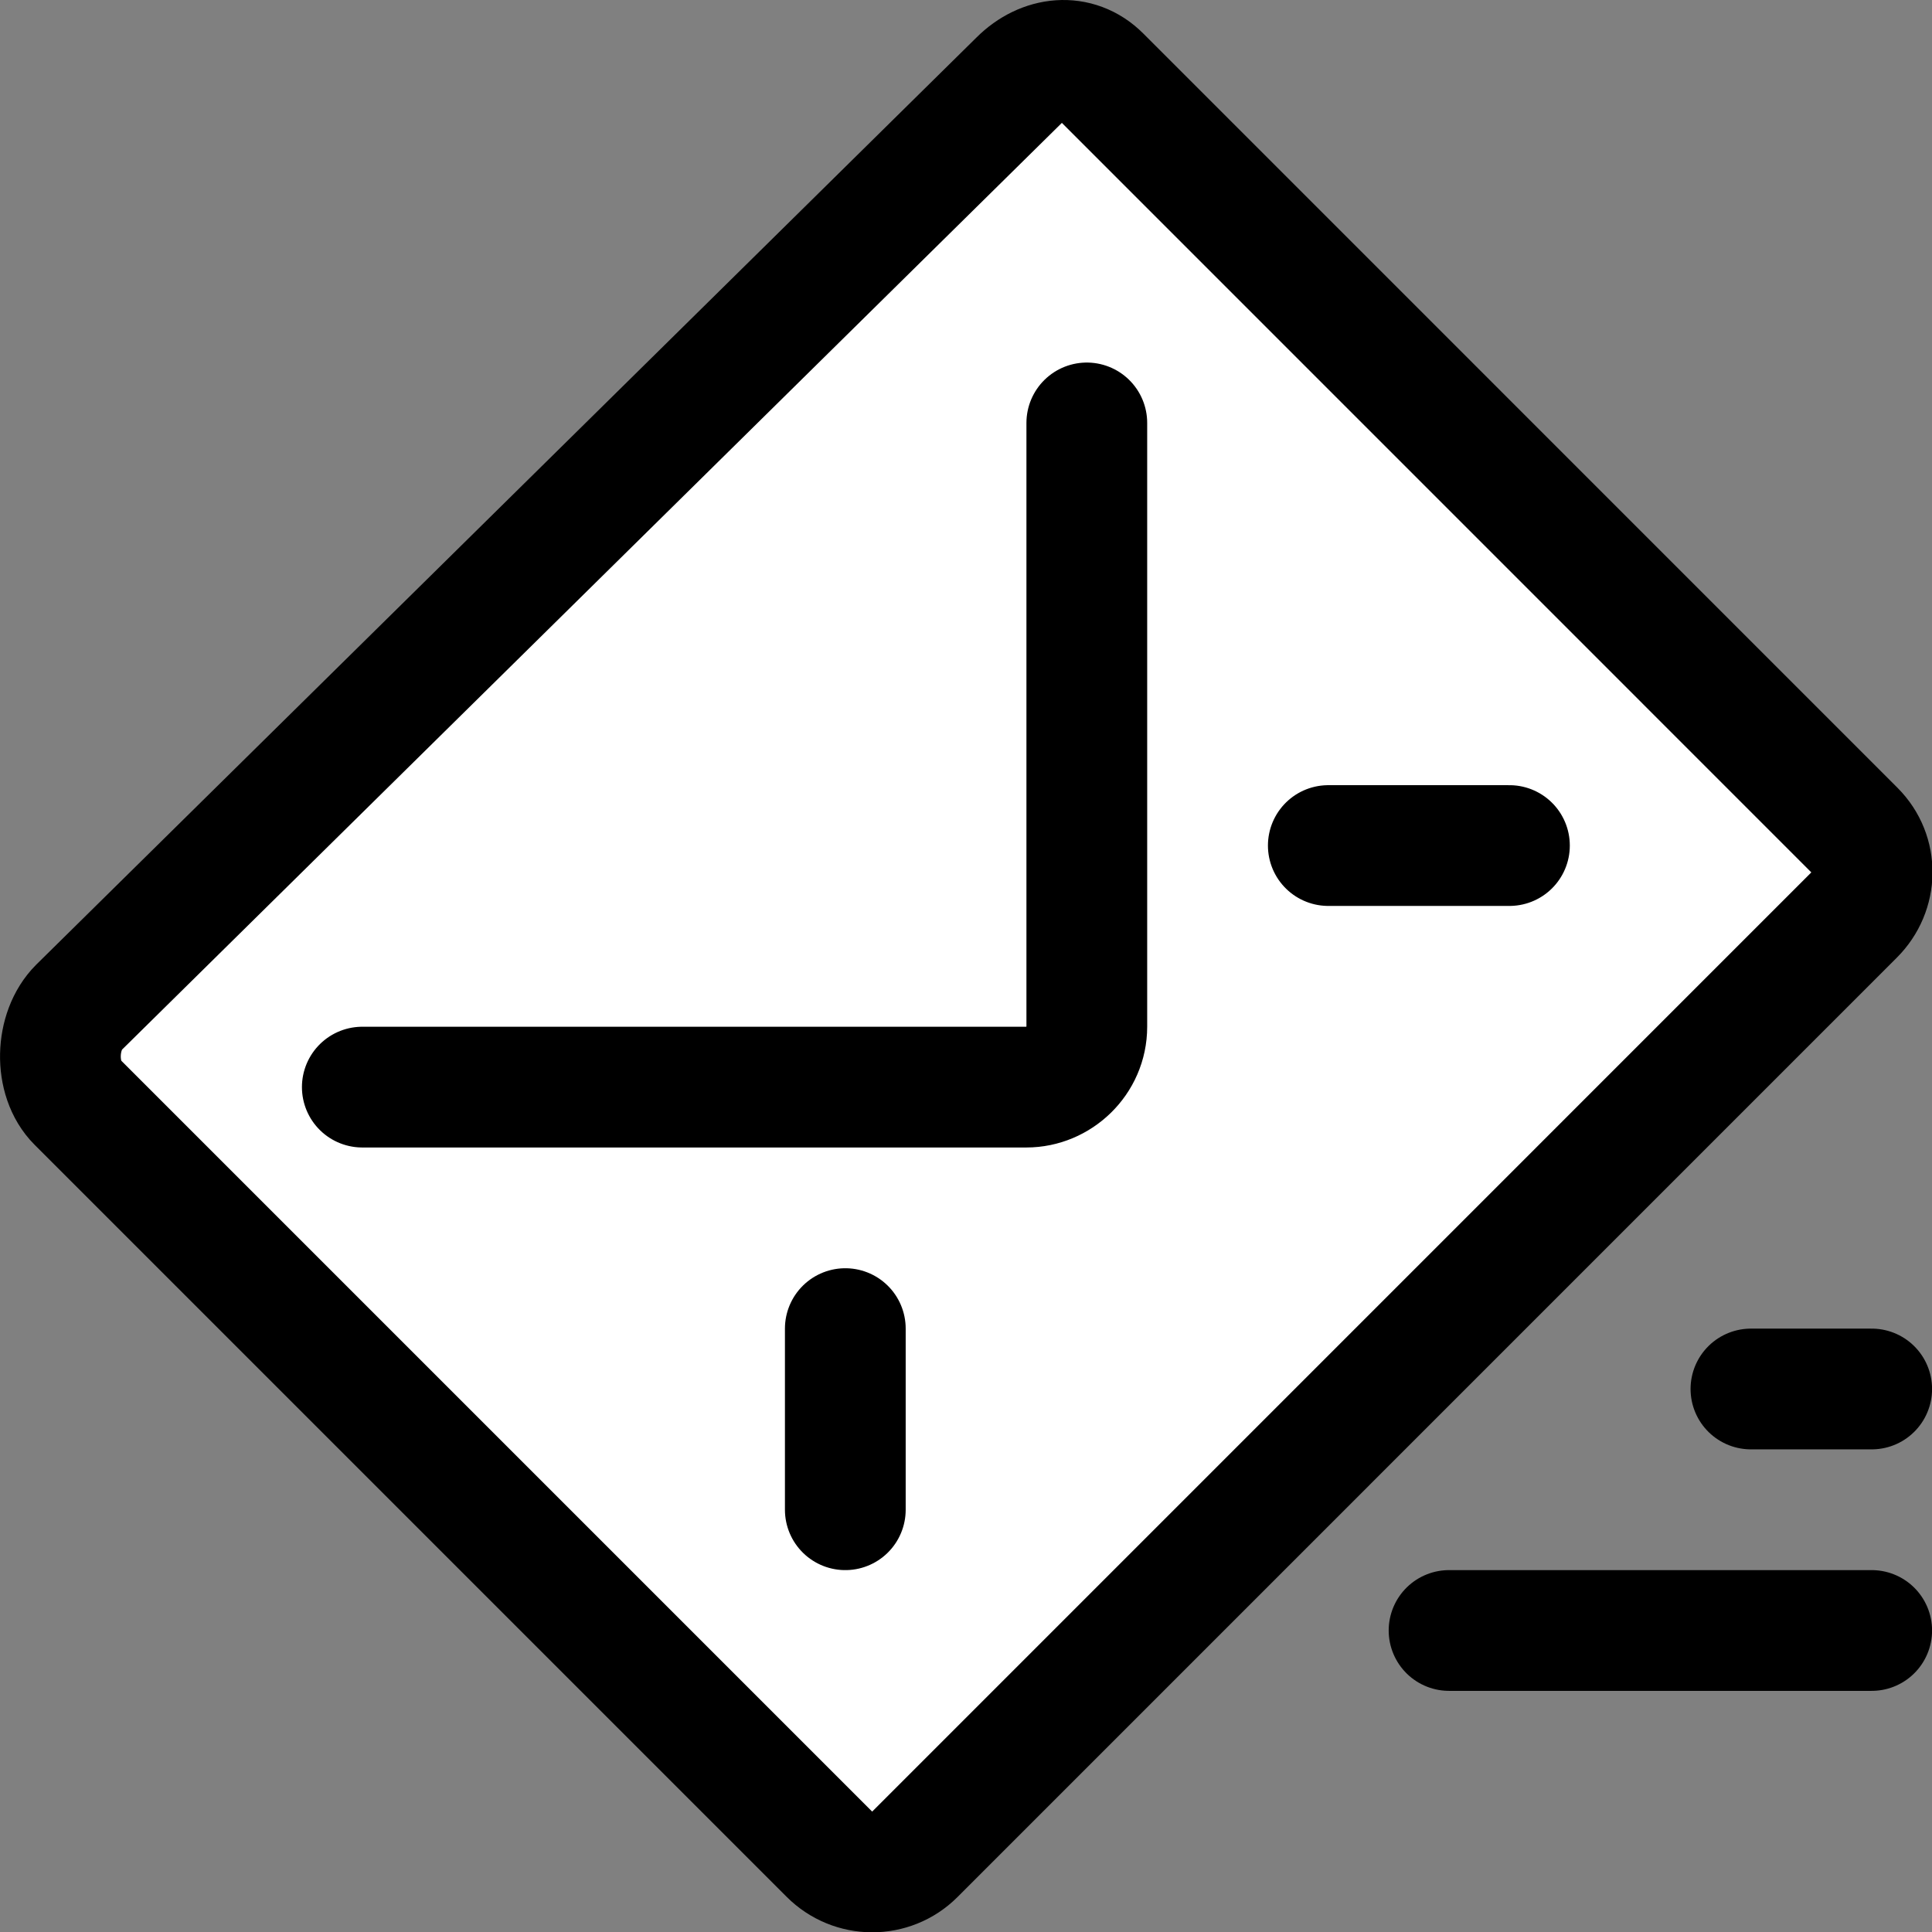 <svg viewBox="0 0 32 32" fill="none" xmlns="http://www.w3.org/2000/svg"><rect x="0" y="0" width="32" height="32" fill="#808080" stroke="none"/><g id="SVGRepo_bgCarrier" stroke-width="0"></g><g id="SVGRepo_tracerCarrier" stroke-linecap="round" stroke-linejoin="round"></g><g id="SVGRepo_iconCarrier"> <g clip-path="url(#clip0_901_2965)"> <path d="M30.723 13.754L18.233 1.264C17.843 0.874 17.273 0.934 16.883 1.324L1.303 16.684C0.913 17.074 0.893 17.864 1.283 18.254L13.733 30.704C14.123 31.094 14.763 31.104 15.153 30.714L30.713 15.154C31.103 14.764 31.113 14.144 30.723 13.754Z" fill="#ffffff"></path> <path d="M24.001 27.006H31.001M29.001 23.006H31.001M6.001 18.006H17.001C17.532 18.006 18.001 17.569 18.001 17.006V7.005M14.001 22.006V25.006M25.001 14.005H22.001M30.721 13.755C31.112 14.146 31.1 14.767 30.709 15.156L15.153 30.713C14.762 31.105 14.125 31.101 13.735 30.709L1.282 18.256C0.891 17.866 0.915 17.076 1.306 16.686L16.881 1.328C17.272 0.938 17.838 0.871 18.229 1.262L30.721 13.755Z" stroke="#000000" stroke-width="2" stroke-linecap="round" stroke-linejoin="round"></path> </g> <defs> <clipPath id="clip0_901_2965"> <rect width="32" height="32" fill="transparent"></rect> </clipPath> </defs> </g></svg>
